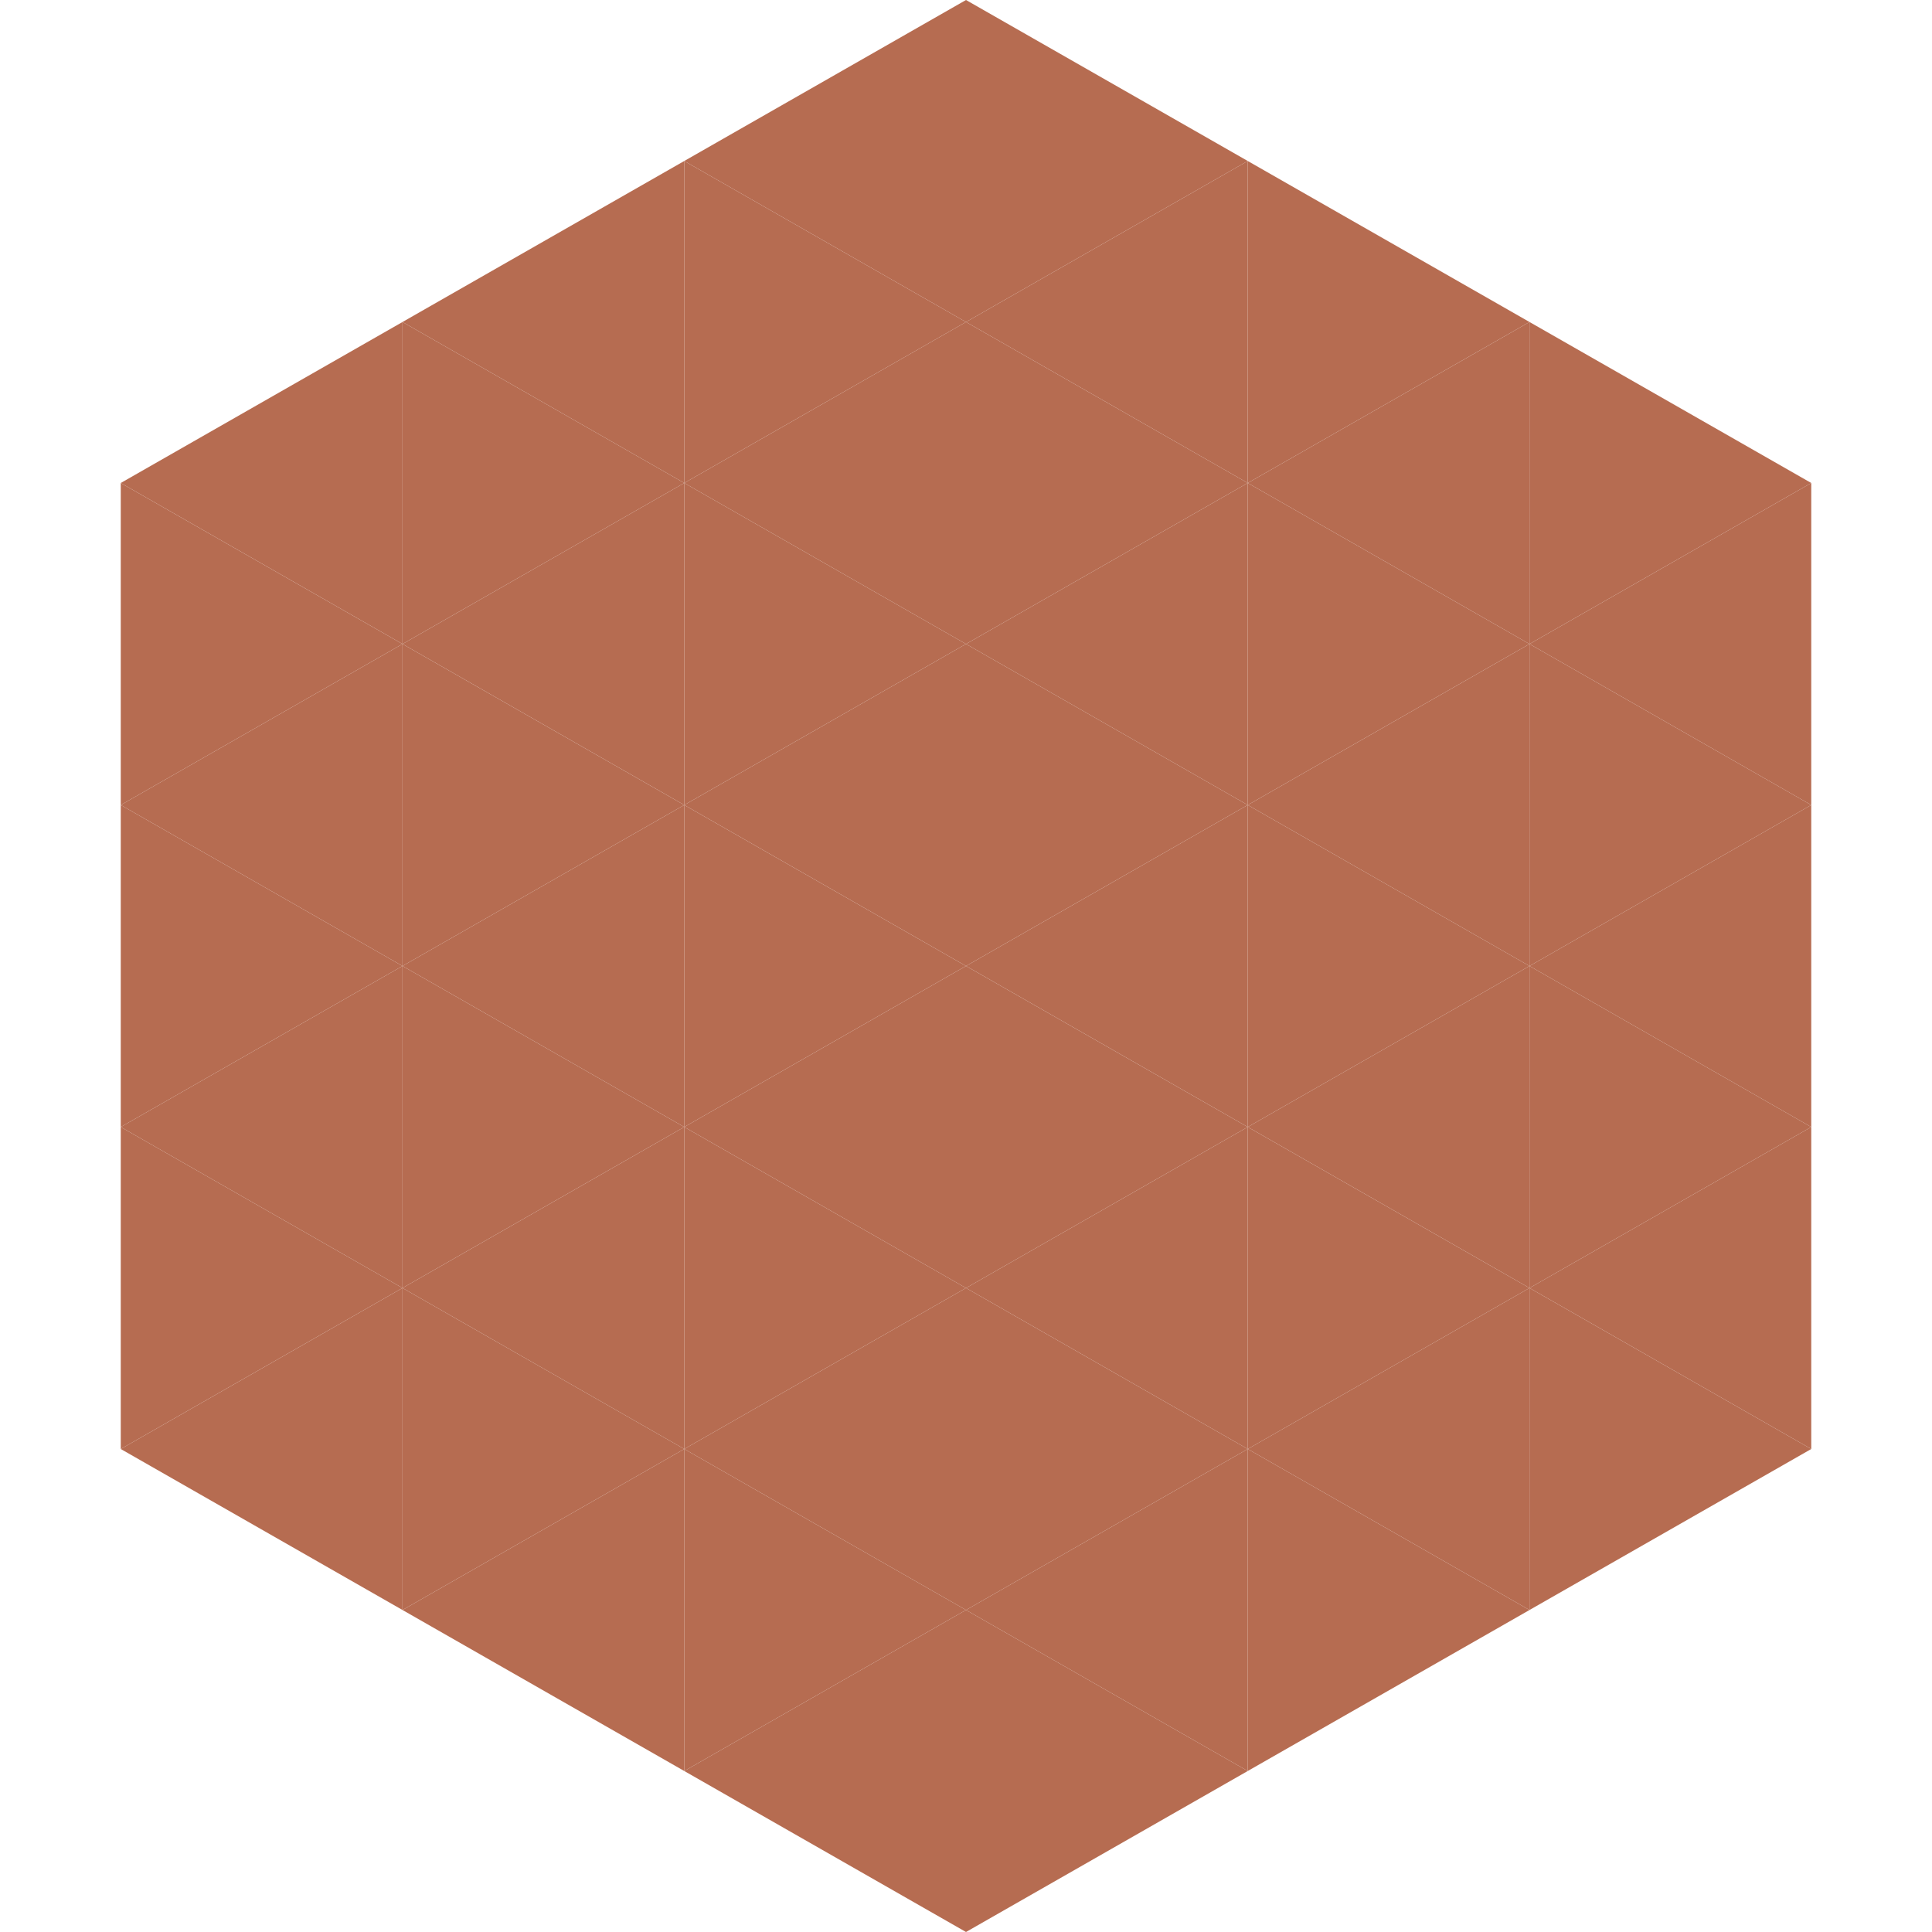 <?xml version="1.0"?>
<!-- Generated by SVGo -->
<svg width="240" height="240"
     xmlns="http://www.w3.org/2000/svg"
     xmlns:xlink="http://www.w3.org/1999/xlink">
<polygon points="50,40 15,60 50,80" style="fill:rgb(182,108,81)" />
<polygon points="190,40 225,60 190,80" style="fill:rgb(182,108,81)" />
<polygon points="15,60 50,80 15,100" style="fill:rgb(182,108,81)" />
<polygon points="225,60 190,80 225,100" style="fill:rgb(182,108,81)" />
<polygon points="50,80 15,100 50,120" style="fill:rgb(182,108,81)" />
<polygon points="190,80 225,100 190,120" style="fill:rgb(182,108,81)" />
<polygon points="15,100 50,120 15,140" style="fill:rgb(182,108,81)" />
<polygon points="225,100 190,120 225,140" style="fill:rgb(182,108,81)" />
<polygon points="50,120 15,140 50,160" style="fill:rgb(182,108,81)" />
<polygon points="190,120 225,140 190,160" style="fill:rgb(182,108,81)" />
<polygon points="15,140 50,160 15,180" style="fill:rgb(182,108,81)" />
<polygon points="225,140 190,160 225,180" style="fill:rgb(182,108,81)" />
<polygon points="50,160 15,180 50,200" style="fill:rgb(182,108,81)" />
<polygon points="190,160 225,180 190,200" style="fill:rgb(182,108,81)" />
<polygon points="15,180 50,200 15,220" style="fill:rgb(255,255,255); fill-opacity:0" />
<polygon points="225,180 190,200 225,220" style="fill:rgb(255,255,255); fill-opacity:0" />
<polygon points="50,0 85,20 50,40" style="fill:rgb(255,255,255); fill-opacity:0" />
<polygon points="190,0 155,20 190,40" style="fill:rgb(255,255,255); fill-opacity:0" />
<polygon points="85,20 50,40 85,60" style="fill:rgb(182,108,81)" />
<polygon points="155,20 190,40 155,60" style="fill:rgb(182,108,81)" />
<polygon points="50,40 85,60 50,80" style="fill:rgb(182,108,81)" />
<polygon points="190,40 155,60 190,80" style="fill:rgb(182,108,81)" />
<polygon points="85,60 50,80 85,100" style="fill:rgb(182,108,81)" />
<polygon points="155,60 190,80 155,100" style="fill:rgb(182,108,81)" />
<polygon points="50,80 85,100 50,120" style="fill:rgb(182,108,81)" />
<polygon points="190,80 155,100 190,120" style="fill:rgb(182,108,81)" />
<polygon points="85,100 50,120 85,140" style="fill:rgb(182,108,81)" />
<polygon points="155,100 190,120 155,140" style="fill:rgb(182,108,81)" />
<polygon points="50,120 85,140 50,160" style="fill:rgb(182,108,81)" />
<polygon points="190,120 155,140 190,160" style="fill:rgb(182,108,81)" />
<polygon points="85,140 50,160 85,180" style="fill:rgb(182,108,81)" />
<polygon points="155,140 190,160 155,180" style="fill:rgb(182,108,81)" />
<polygon points="50,160 85,180 50,200" style="fill:rgb(182,108,81)" />
<polygon points="190,160 155,180 190,200" style="fill:rgb(182,108,81)" />
<polygon points="85,180 50,200 85,220" style="fill:rgb(182,108,81)" />
<polygon points="155,180 190,200 155,220" style="fill:rgb(182,108,81)" />
<polygon points="120,0 85,20 120,40" style="fill:rgb(182,108,81)" />
<polygon points="120,0 155,20 120,40" style="fill:rgb(182,108,81)" />
<polygon points="85,20 120,40 85,60" style="fill:rgb(182,108,81)" />
<polygon points="155,20 120,40 155,60" style="fill:rgb(182,108,81)" />
<polygon points="120,40 85,60 120,80" style="fill:rgb(182,108,81)" />
<polygon points="120,40 155,60 120,80" style="fill:rgb(182,108,81)" />
<polygon points="85,60 120,80 85,100" style="fill:rgb(182,108,81)" />
<polygon points="155,60 120,80 155,100" style="fill:rgb(182,108,81)" />
<polygon points="120,80 85,100 120,120" style="fill:rgb(182,108,81)" />
<polygon points="120,80 155,100 120,120" style="fill:rgb(182,108,81)" />
<polygon points="85,100 120,120 85,140" style="fill:rgb(182,108,81)" />
<polygon points="155,100 120,120 155,140" style="fill:rgb(182,108,81)" />
<polygon points="120,120 85,140 120,160" style="fill:rgb(182,108,81)" />
<polygon points="120,120 155,140 120,160" style="fill:rgb(182,108,81)" />
<polygon points="85,140 120,160 85,180" style="fill:rgb(182,108,81)" />
<polygon points="155,140 120,160 155,180" style="fill:rgb(182,108,81)" />
<polygon points="120,160 85,180 120,200" style="fill:rgb(182,108,81)" />
<polygon points="120,160 155,180 120,200" style="fill:rgb(182,108,81)" />
<polygon points="85,180 120,200 85,220" style="fill:rgb(182,108,81)" />
<polygon points="155,180 120,200 155,220" style="fill:rgb(182,108,81)" />
<polygon points="120,200 85,220 120,240" style="fill:rgb(182,108,81)" />
<polygon points="120,200 155,220 120,240" style="fill:rgb(182,108,81)" />
<polygon points="85,220 120,240 85,260" style="fill:rgb(255,255,255); fill-opacity:0" />
<polygon points="155,220 120,240 155,260" style="fill:rgb(255,255,255); fill-opacity:0" />
</svg>
